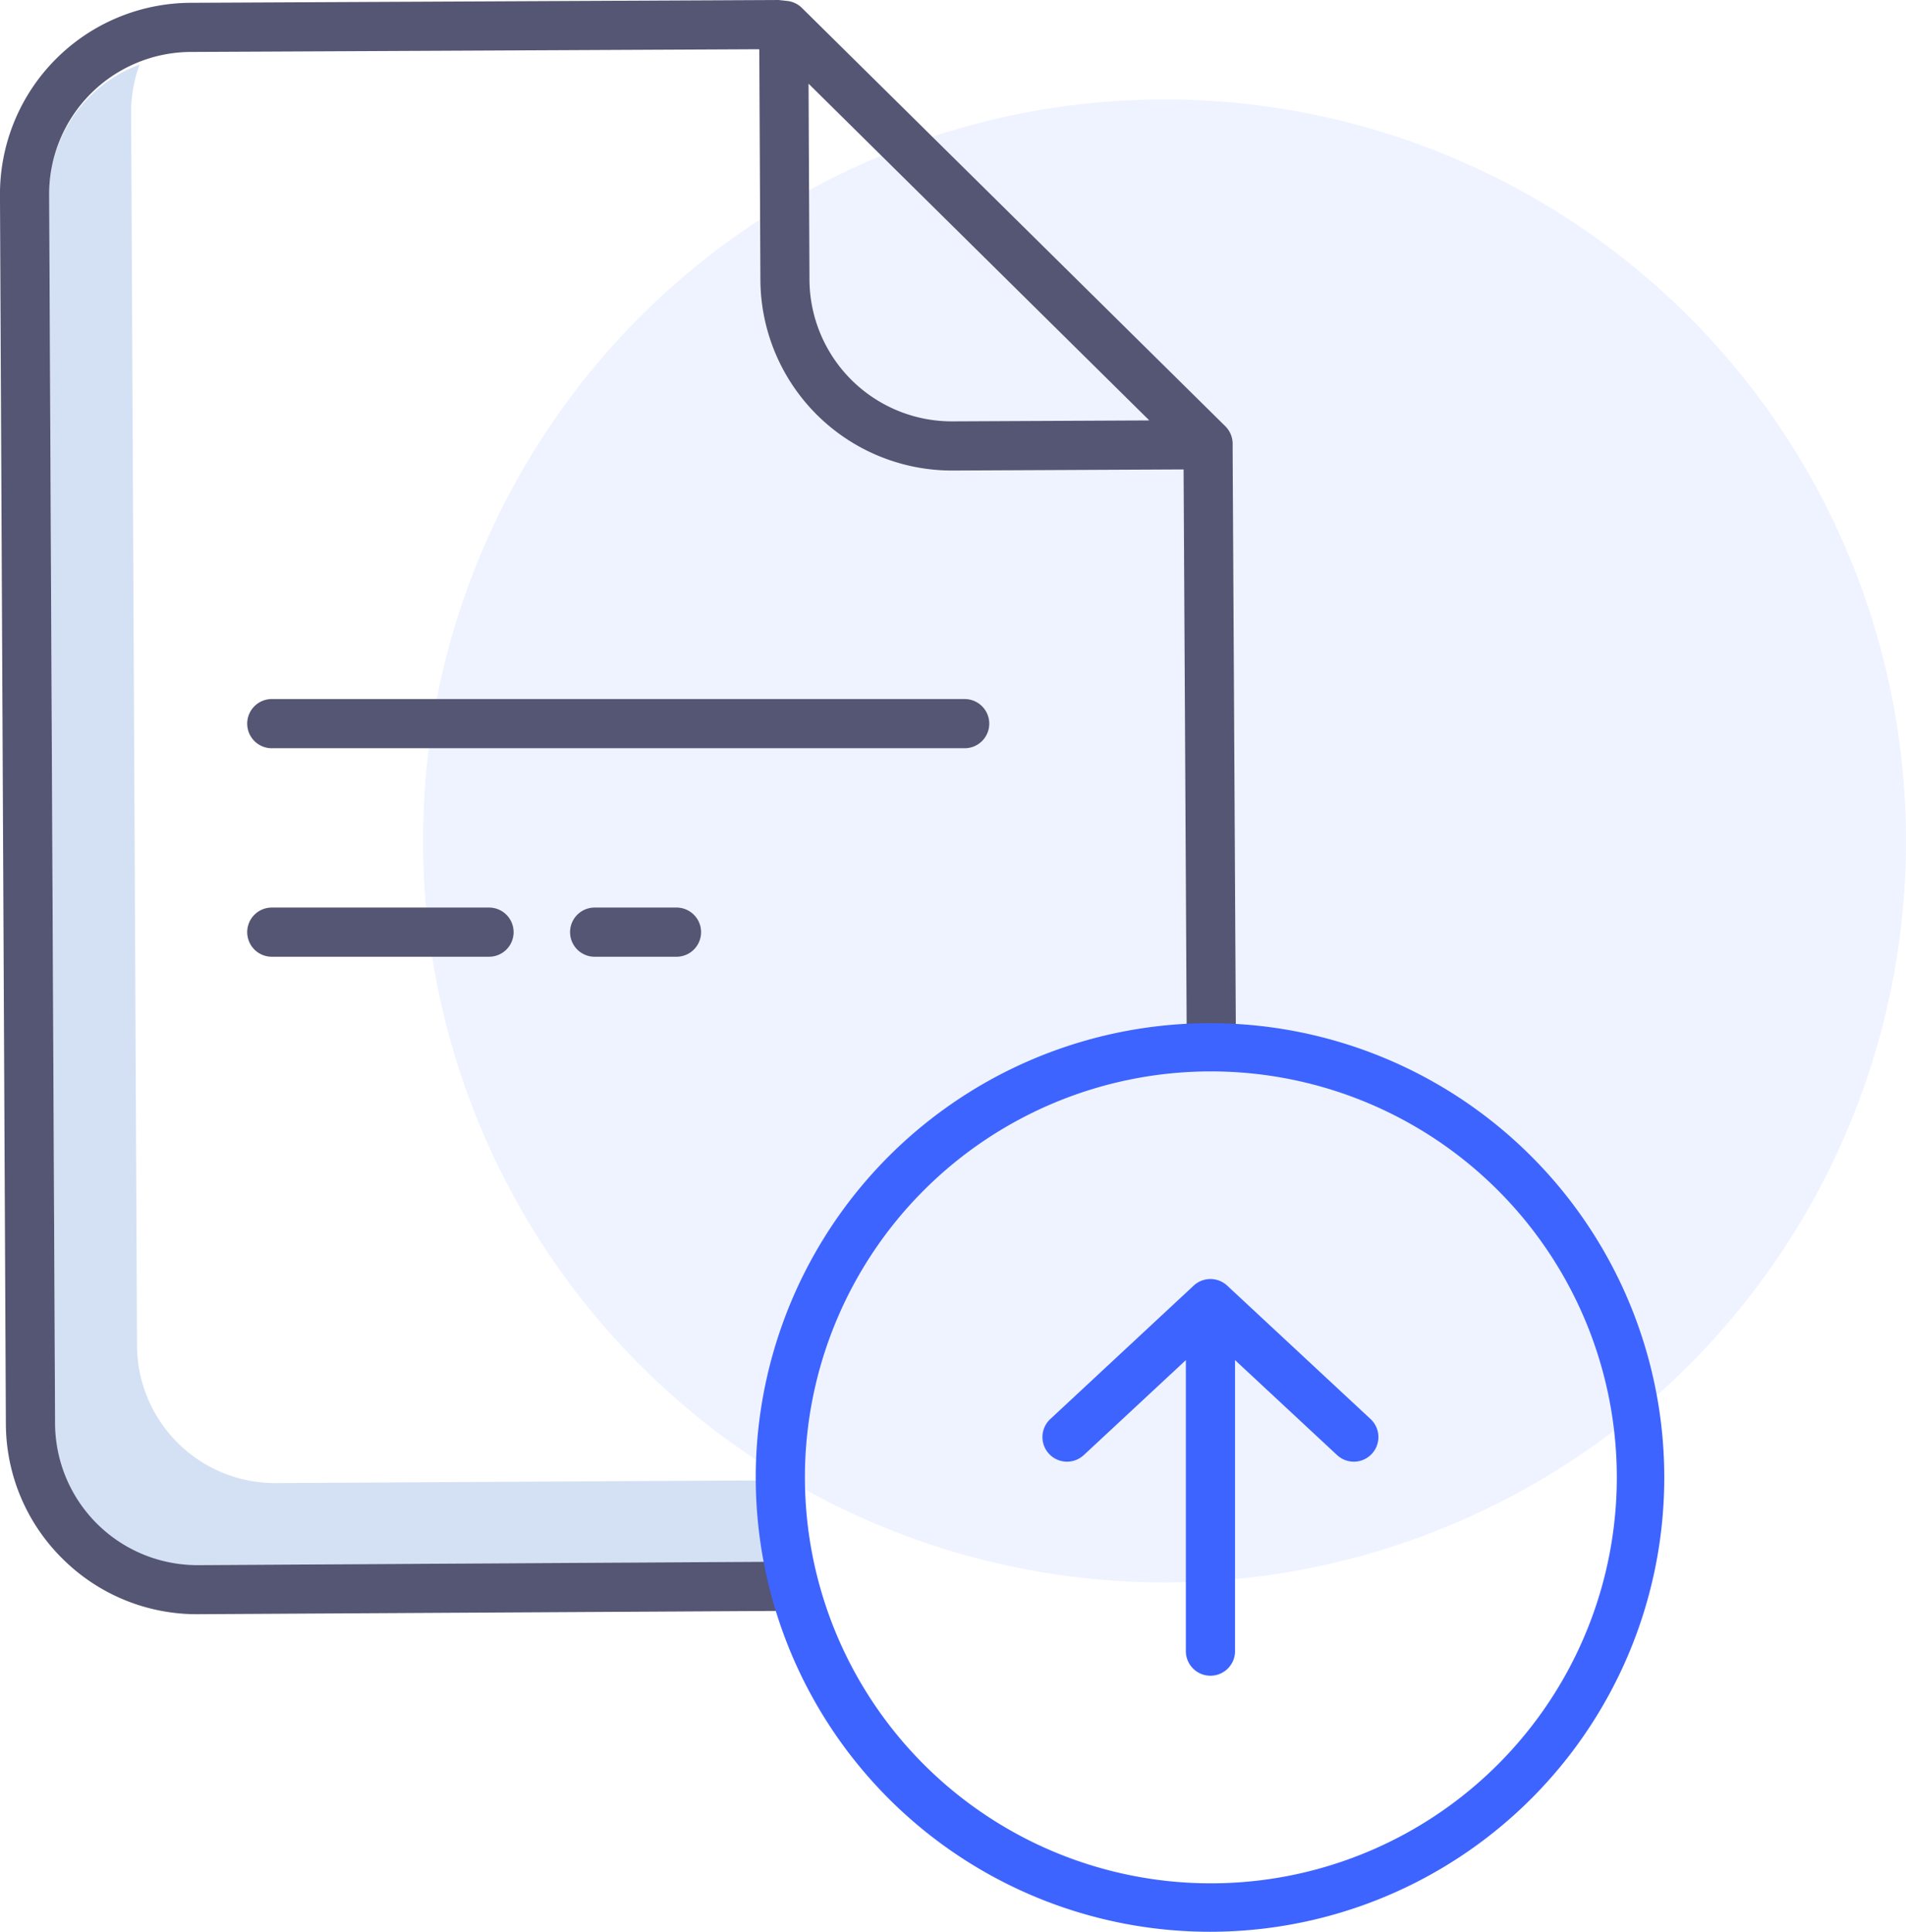 <svg xmlns="http://www.w3.org/2000/svg" width="84.64" height="85.781" viewBox="0 0 84.64 85.781">
  <g id="Group_391" data-name="Group 391" transform="translate(-21.04 -4.295)">
    <circle id="Ellipse_258" data-name="Ellipse 258" cx="32.927" cy="32.927" r="32.927" transform="translate(39.826 8.71)" fill="#3e64ff" opacity="0.08"/>
    <g id="upload" transform="translate(20.786 4.295)">
      <path id="Path_654" data-name="Path 654" d="M44.2,78.611l-21.882.121a6.132,6.132,0,0,1-6.162-6.1l-.262-54.742a6.153,6.153,0,0,1,.376-2.148,6.143,6.143,0,0,0-4.015,5.787l.262,54.742a6.133,6.133,0,0,0,6.162,6.1l25.68-.141a19.589,19.589,0,0,1-.183-2.675C44.175,79.238,44.184,78.924,44.2,78.611Zm0,0" transform="translate(-9.817 -12.875)" fill="#d4e1f4"/>
      <g id="Group_382" data-name="Group 382" transform="translate(0.253 0)">
        <path id="Path_655" data-name="Path 655" d="M3.034,69.219a8.439,8.439,0,0,0,5.98,2.46h.042l26.356-.149L35.4,69.346,9.044,69.5A6.315,6.315,0,0,1,2.7,63.211L2.437,8.652A6.315,6.315,0,0,1,8.721,2.307l25.251-.121.049,10.251a8.508,8.508,0,0,0,8.5,8.457h.041l10.252-.049.141,25.688,2.183-.012-.146-26.5V19.7a1.092,1.092,0,0,0-.324-.771L35.865.352A1.09,1.09,0,0,0,35.2.041L34.809,0c-.036,0-.072,0-.109,0L8.71.125A8.5,8.5,0,0,0,.253,8.662l.262,54.56A8.445,8.445,0,0,0,3.034,69.219ZM42.549,18.711A6.325,6.325,0,0,1,36.2,12.427l-.041-8.712L51.292,18.669Zm0,0" transform="translate(-0.253 0)" fill="#555574"/>
        <path id="Path_656" data-name="Path 656" d="M140.318,221.52a1.092,1.092,0,0,0,0,2.183h3.7a1.092,1.092,0,0,0,0-2.183Zm0,0" transform="translate(-113.943 -181.219)" fill="#555574"/>
        <path id="Path_657" data-name="Path 657" d="M93.7,171.724a1.092,1.092,0,0,0-1.092-1.092H61.873a1.092,1.092,0,1,0,0,2.183H92.608A1.091,1.091,0,0,0,93.7,171.724Zm0,0" transform="translate(-49.769 -139.59)" fill="#555574"/>
        <path id="Path_658" data-name="Path 658" d="M61.873,221.52a1.092,1.092,0,1,0,0,2.183h9.58a1.092,1.092,0,1,0,0-2.183Zm0,0" transform="translate(-49.769 -181.219)" fill="#555574"/>
      </g>
      <path id="Path_659" data-name="Path 659" d="M256.544,320.009l4.533-4.218v12.89a1.092,1.092,0,1,0,2.183,0v-12.89l4.532,4.218a1.091,1.091,0,1,0,1.487-1.6l-6.368-5.926a1.091,1.091,0,0,0-1.487,0l-6.368,5.926a1.091,1.091,0,1,0,1.487,1.6Zm0,0" transform="translate(-208.162 -255.395)" fill="#3e64ff"/>
      <path id="Path_660" data-name="Path 660" d="M204.9,290.086a20.173,20.173,0,1,0-19.532-15.044A20.172,20.172,0,0,0,204.9,290.086Zm0-38.205a18.027,18.027,0,1,1-18.011,18.011A18.027,18.027,0,0,1,204.9,251.881Zm0,0" transform="translate(-150.891 -204.305)" fill="#3e64ff"/>
    </g>
  </g>
</svg>
